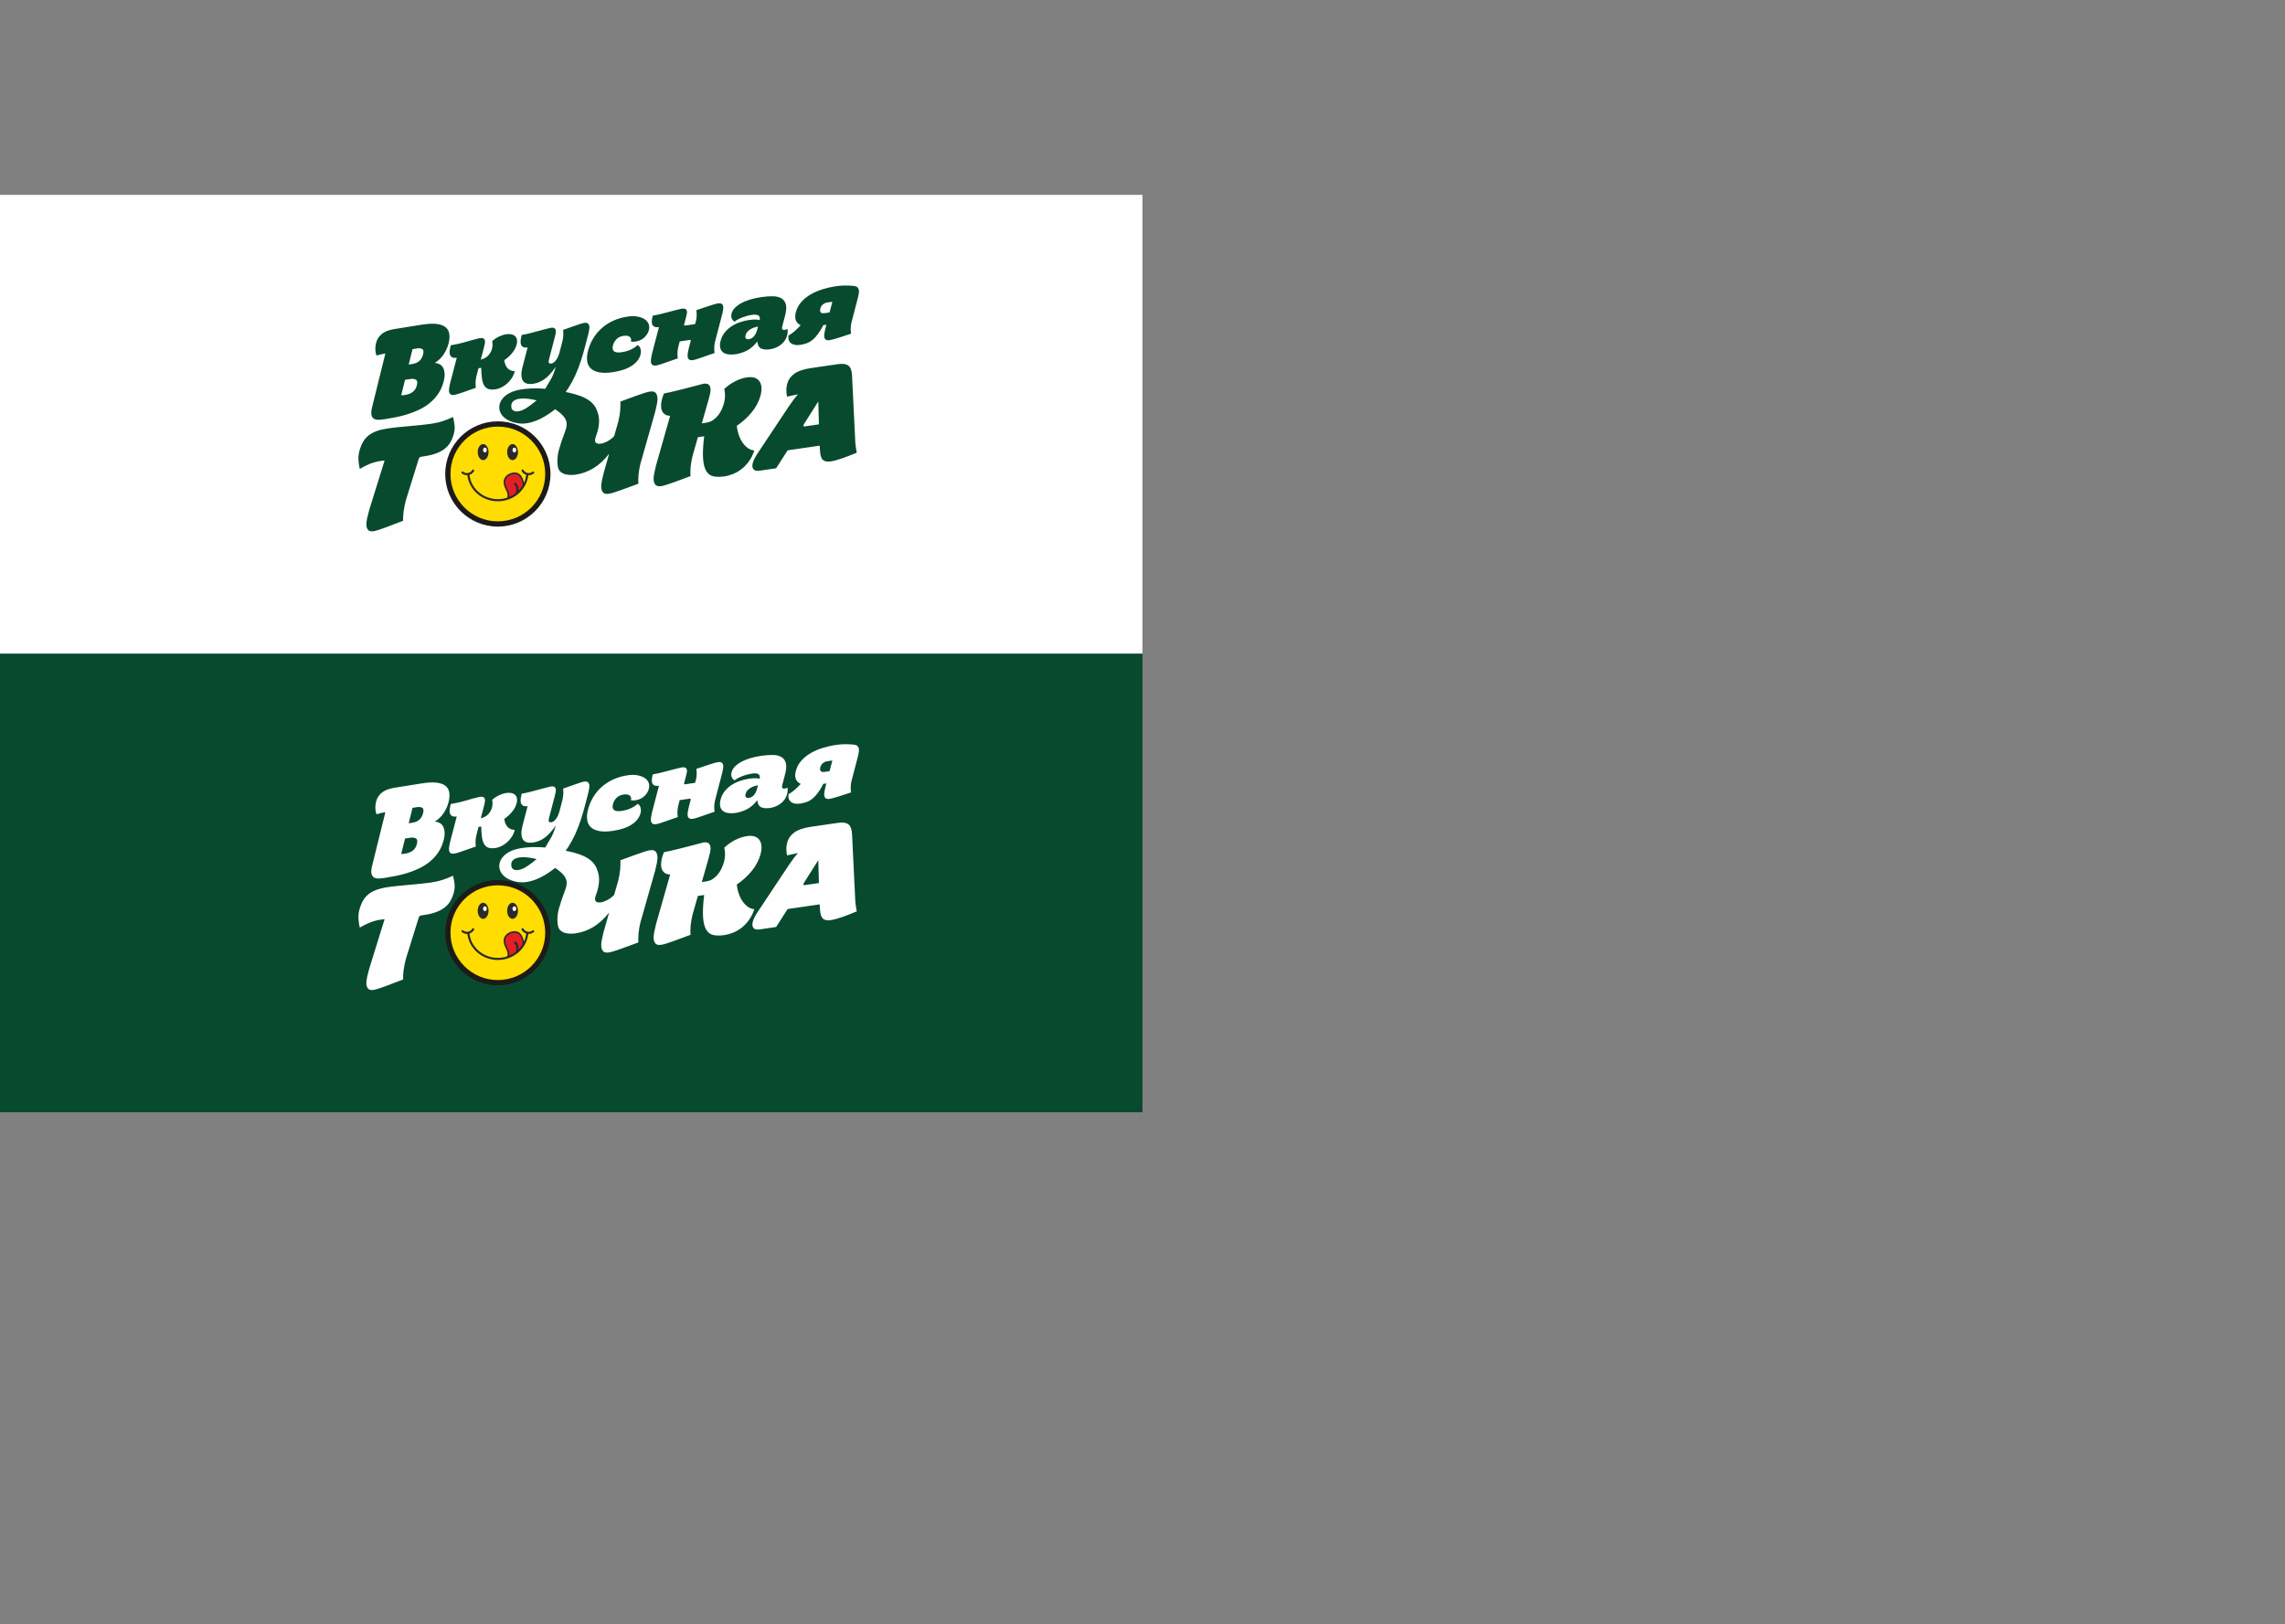 <?xml version="1.0" encoding="UTF-8"?> <!-- Creator: CorelDRAW X8 --> <svg xmlns="http://www.w3.org/2000/svg" xmlns:xlink="http://www.w3.org/1999/xlink" xml:space="preserve" width="301mm" height="214mm" style="shape-rendering:geometricPrecision; text-rendering:geometricPrecision; image-rendering:optimizeQuality; fill-rule:evenodd; clip-rule:evenodd" viewBox="0 0 165627 117755"><rect x="0" y="0" width="165627" height="117755" fill="#808080" stroke="none"/> <defs> <style type="text/css"> <![CDATA[ .fil0 {fill:none;fill-rule:nonzero} .fil7 {fill:#FEFEFE} .fil4 {fill:#FFDD00} .fil3 {fill:#1C1B17} .fil2 {fill:#FEFEFE;fill-rule:nonzero} .fil5 {fill:#2B2A29;fill-rule:nonzero} .fil6 {fill:#E31E24;fill-rule:nonzero} .fil1 {fill:#084A2E;fill-rule:nonzero} ]]> </style> </defs> <g id="Слой_x0020_1">  <polygon class="fil0" points="0,0 0,117755 165627,117755 165627,0 "></polygon> <rect class="fil1" y="47378" width="82813" height="33253"></rect> <rect class="fil2" y="14126" width="82813" height="33253"></rect> <path class="fil1" d="M26085 32566c64,-205 145,-391 246,-559 100,-169 228,-315 385,-440 158,-124 349,-229 572,-312 223,-83 495,-148 817,-197 210,-31 454,-61 729,-89 275,-29 558,-56 849,-80 291,-25 573,-51 848,-80 275,-28 513,-57 717,-87 316,-48 598,-111 840,-192 244,-79 493,-180 746,-301 54,194 93,401 116,620 21,218 -7,456 -88,717 -60,192 -138,367 -234,526 -99,159 -226,303 -386,433 -160,128 -361,239 -606,334 -243,93 -543,166 -898,220l-232 35c-82,19 -136,80 -165,185l-917 2948c-82,308 -140,586 -169,831 -31,248 -44,473 -37,674 -205,79 -416,160 -630,241 -215,84 -419,160 -610,233 -193,71 -367,133 -525,185 -157,50 -280,83 -370,96 -182,28 -312,1 -390,-78 -77,-80 -123,-193 -134,-343 -10,-149 8,-326 53,-527 48,-202 99,-403 156,-609l1108 -3566c-52,0 -106,5 -159,13 -55,8 -105,16 -154,23 -269,41 -529,113 -781,216 -251,105 -487,223 -705,357 -56,-233 -89,-466 -97,-700 -8,-235 27,-478 105,-727zm12536 -4411c291,-9 595,3 902,29 147,-249 299,-517 332,-567 110,-168 200,-344 269,-527 68,-185 122,-350 160,-497 -282,407 -553,702 -809,887 -255,184 -531,298 -826,341 -170,25 -317,21 -444,-10 -126,-32 -223,-97 -293,-197 -69,-100 -108,-236 -116,-407 -8,-171 22,-384 88,-637l360 -1383c-163,20 -282,3 -357,-50 -75,-53 -121,-126 -140,-221 -18,-94 -18,-199 1,-313 18,-114 39,-220 65,-319 190,-32 373,-71 552,-116 178,-47 352,-92 523,-137 172,-47 340,-93 507,-137 166,-46 338,-89 518,-131 122,-18 212,-10 268,25 54,35 88,87 103,153 13,68 11,146 -7,233 -18,87 -38,173 -60,256l-430 1651c-29,114 -27,191 8,231 35,40 94,54 173,42 109,-16 219,-95 331,-238 109,-142 196,-331 257,-567l223 -856c32,-158 50,-301 53,-430 3,-129 -2,-245 -15,-347 248,-90 458,-164 631,-224 175,-60 320,-111 435,-150 115,-40 208,-71 278,-91 68,-21 127,-34 173,-41 122,-18 213,-7 269,32 56,39 92,97 108,174 17,76 17,165 -2,267 -17,103 -36,205 -58,308l-247 946c-92,356 -197,709 -311,1063 -116,354 -250,696 -401,1026 -150,328 -320,637 -507,928 -58,90 -119,177 -182,261 864,192 2000,445 2297,1424 317,824 -56,1615 -138,1894 -54,184 -38,305 41,368 81,63 195,83 344,62 141,-21 302,-78 481,-172 179,-94 342,-219 490,-376l302 -1059c70,-295 115,-560 134,-795 19,-236 24,-452 14,-648 203,-75 411,-153 627,-234 216,-79 419,-152 609,-219 191,-68 367,-128 525,-178 161,-52 287,-84 381,-98 182,-26 312,-1 394,77 79,78 128,187 145,330 17,144 7,309 -31,501 -39,190 -82,384 -132,582l-1067 3750c-70,294 -115,560 -135,796 -18,236 -23,450 -12,645 -203,75 -414,153 -628,232 -216,81 -420,154 -611,223 -191,70 -366,129 -528,180 -159,49 -285,80 -375,94 -183,26 -313,1 -395,-75 -80,-75 -129,-184 -146,-327 -17,-143 -6,-312 32,-504 39,-192 82,-386 132,-583l400 -1407c-363,459 -746,810 -1148,1051 -405,240 -824,392 -1265,457 -233,34 -454,34 -658,-1 -203,-35 -370,-117 -497,-247 -265,-269 -225,-1209 14,-1816 372,-1372 1011,-1751 -359,-2677 -405,330 -1567,1177 -2648,1026 -1828,-254 -1840,-1929 -201,-2377 407,-111 853,-148 1230,-159zm273 874c-470,-143 -1985,-382 -1825,523 59,329 549,425 1234,-70 205,-148 404,-301 591,-453zm18266 -4710c143,-75 293,-181 448,-319 157,-139 301,-281 434,-425 -106,-46 -189,-104 -248,-174 -58,-70 -101,-145 -124,-229 -24,-83 -33,-170 -29,-261 6,-92 20,-182 43,-270 74,-285 206,-534 397,-747 189,-213 415,-396 680,-551 263,-153 554,-280 871,-377 318,-97 640,-170 968,-218 237,-35 465,-51 685,-51 221,1 423,10 609,30 112,13 194,44 247,93 54,49 90,110 107,181 18,71 19,154 4,246 -15,92 -33,189 -55,292l-491 1884c-30,154 -45,295 -45,421 2,126 10,242 27,346 -134,42 -279,90 -436,143 -156,54 -305,103 -446,146 -143,44 -272,81 -391,115 -118,33 -210,55 -275,64 -123,18 -215,7 -275,-33 -60,-40 -97,-99 -112,-175 -15,-76 -14,-164 1,-265 15,-100 35,-202 58,-309l88 -336 -222 32c-128,251 -256,462 -380,632 -125,171 -253,311 -384,422 -132,110 -272,193 -421,250 -149,57 -308,98 -478,123 -129,18 -250,21 -362,6 -113,-14 -209,-48 -289,-101 -79,-53 -138,-127 -178,-221 -39,-94 -48,-216 -26,-364zm2300 -1950c-28,106 -22,195 18,263 41,69 147,92 318,67l335 -49 202 -774 -364 53c-124,18 -232,66 -323,142 -93,78 -155,177 -186,298zm-7226 2334c59,-227 159,-428 300,-603 141,-175 305,-323 493,-446 189,-122 391,-222 609,-296 217,-74 434,-127 652,-159 174,-26 320,-37 440,-37 119,2 231,14 340,38 15,-97 11,-173 -12,-231 -24,-56 -63,-96 -119,-120 -56,-24 -122,-37 -198,-39 -77,-2 -157,4 -241,17 -105,15 -213,36 -326,66 -112,29 -224,65 -334,106 -111,41 -218,88 -320,141 -103,53 -192,111 -270,176 -95,-54 -166,-130 -208,-233 -44,-102 -47,-224 -10,-363 37,-142 115,-274 236,-399 121,-124 274,-238 462,-343 187,-103 404,-191 653,-267 249,-74 519,-132 812,-175 313,-46 594,-65 843,-59 249,7 453,58 612,154 158,96 264,242 315,439 52,196 34,461 -53,795l-203 779c-31,118 -27,196 11,233 38,38 89,51 151,42 30,-4 63,-14 101,-28 37,-15 74,-30 111,-46 22,159 13,315 -26,466 -69,263 -216,485 -443,668 -225,182 -492,296 -800,341 -252,37 -460,21 -625,-48 -165,-69 -265,-240 -298,-517 -196,265 -423,471 -677,618 -256,145 -542,247 -863,306 -194,28 -371,32 -531,13 -160,-19 -293,-68 -400,-145 -105,-77 -176,-185 -211,-325 -36,-139 -27,-313 27,-519zm1809 -400c-27,103 -19,181 25,231 44,51 116,69 215,54 293,-42 496,-281 609,-715l52 -200c-65,10 -144,28 -237,56 -94,27 -186,65 -274,115 -88,48 -168,111 -241,188 -73,77 -122,167 -149,271zm-6730 -1419c190,-33 373,-70 552,-114 177,-45 351,-89 522,-133 171,-44 339,-87 505,-132 166,-43 338,-85 517,-126 123,-18 213,-11 270,20 58,32 94,78 107,140 15,63 13,134 -3,215 -17,81 -35,159 -55,237l-137 528c-18,65 9,92 80,82l713 -104 77 -293c28,-147 41,-278 39,-398 -3,-118 -12,-225 -27,-319 246,-84 459,-157 637,-215 179,-58 328,-106 448,-146 120,-39 217,-68 290,-88 75,-21 136,-34 182,-41 123,-18 213,-9 271,27 57,35 95,88 113,158 17,71 20,152 3,247 -15,94 -32,189 -52,285l-547 2098c-32,158 -47,300 -47,428 1,127 9,245 25,352 -134,42 -279,91 -435,148 -156,57 -306,109 -452,160 -144,50 -278,94 -398,133 -119,37 -211,62 -277,71 -124,18 -216,7 -275,-34 -59,-42 -96,-102 -111,-179 -14,-79 -14,-168 4,-270 17,-102 38,-207 61,-315l147 -564c11,-43 11,-72 -1,-85 -12,-14 -37,-17 -75,-12l-714 104 -118 452c-31,157 -47,300 -47,428 1,127 8,244 22,352 -134,42 -279,91 -435,149 -155,55 -305,108 -449,159 -144,49 -276,93 -396,132 -121,38 -213,62 -276,71 -123,18 -214,5 -273,-37 -60,-44 -96,-105 -110,-186 -13,-80 -12,-173 5,-278 17,-106 38,-215 62,-326l509 -1953c-163,19 -282,5 -359,-43 -76,-47 -124,-115 -144,-202 -21,-87 -23,-183 -6,-289 15,-105 35,-203 58,-294zm-4688 2539c81,-312 205,-607 370,-883 166,-279 371,-526 614,-743 242,-217 523,-399 839,-544 317,-148 672,-249 1064,-306 242,-36 467,-36 674,-1 207,35 381,96 521,185 142,87 243,201 302,339 59,139 67,295 21,468 -24,94 -63,185 -118,273 -54,89 -121,169 -200,245 -79,75 -174,139 -284,195 -109,53 -231,90 -364,110 -56,8 -112,12 -167,14 -55,1 -109,-3 -163,-13 21,-98 19,-176 -7,-235 -25,-59 -65,-103 -119,-134 -53,-31 -115,-49 -186,-55 -70,-7 -143,-4 -218,7 -227,33 -403,117 -526,251 -124,135 -206,281 -247,438 -50,194 -27,335 70,424 96,91 285,116 568,74 224,-32 432,-91 629,-178 196,-87 372,-199 526,-337 107,65 177,161 209,288 32,127 30,260 -6,401 -81,310 -291,579 -628,806 -338,227 -800,384 -1387,469 -387,57 -712,60 -974,12 -263,-50 -467,-142 -612,-279 -146,-137 -233,-315 -265,-535 -32,-218 -10,-471 64,-756zm-9957 -388c395,-68 763,-152 1104,-254 341,-102 674,-192 997,-269 124,-18 214,-10 273,25 58,34 94,86 106,153 13,68 10,146 -8,232 -18,87 -38,173 -60,258l-231 889c243,-63 427,-167 555,-313 127,-144 212,-298 255,-459 27,-104 41,-203 42,-302 3,-98 -6,-186 -27,-263 157,-142 324,-254 505,-339 181,-84 355,-138 523,-162 122,-18 239,-17 350,2 110,21 200,61 270,123 70,61 118,143 143,246 26,104 20,229 -19,376 -55,212 -161,415 -319,609 -158,195 -350,370 -577,526 35,252 116,446 241,582 127,135 302,206 524,211 -51,197 -129,372 -232,525 -104,154 -223,286 -354,398 -132,112 -269,201 -411,266 -141,66 -274,108 -398,126 -194,28 -356,25 -485,-12 -130,-37 -236,-114 -317,-232 -81,-119 -140,-285 -176,-498 -35,-214 -55,-487 -61,-817l-194 28 -168 643c-31,158 -49,302 -49,429 -1,127 5,245 19,352 -129,41 -271,90 -425,147 -153,56 -302,108 -448,159 -145,50 -280,95 -402,134 -122,38 -216,62 -279,71 -123,18 -214,7 -273,-35 -58,-41 -95,-101 -109,-178 -15,-78 -14,-168 2,-270 16,-102 36,-207 59,-315l493 -1890c-164,19 -284,2 -361,-50 -76,-53 -124,-126 -142,-221 -19,-95 -20,-199 -1,-313 18,-113 40,-220 65,-318zm-5416 -136c48,-193 120,-354 219,-480 99,-125 212,-228 340,-305 128,-77 262,-134 402,-174 138,-39 275,-69 407,-90l1949 -312c437,-69 798,-88 1082,-53 282,35 499,113 647,237 149,122 238,284 268,483 30,198 13,425 -49,679 -68,275 -186,540 -352,796 -167,256 -384,464 -647,626 332,41 544,183 637,429 93,245 100,531 19,860 -90,362 -225,677 -407,945 -181,267 -394,498 -635,690 -242,194 -501,355 -780,484 -279,129 -559,238 -841,324 -283,88 -557,157 -825,209 -267,52 -510,95 -729,130 -168,27 -328,45 -476,53 -149,10 -269,-14 -365,-67 -96,-54 -159,-146 -190,-276 -31,-130 -16,-322 47,-577l960 -3884c-131,21 -240,42 -326,62 -85,20 -190,49 -315,86 -53,-134 -81,-280 -85,-435 -4,-156 11,-303 45,-440zm2372 1531l286 -46c409,-66 663,-301 761,-707 49,-201 25,-327 -76,-377 -101,-50 -221,-64 -359,-42l-336 54 -276 1118zm-542 2223c26,3 68,1 125,-4 58,-4 107,-9 147,-15 234,-38 424,-114 569,-226 146,-113 244,-275 297,-489 52,-210 24,-342 -84,-398 -108,-56 -241,-71 -401,-45l-377 60 -276 1117zm25453 5113c2,-125 39,-266 108,-422 72,-156 155,-305 251,-448l2262 -3404c258,-384 486,-685 684,-903 -129,26 -259,51 -385,76 -125,25 -261,55 -407,90 -29,-131 -45,-281 -48,-450 -5,-167 18,-337 67,-509 81,-284 253,-519 517,-710 265,-191 671,-326 1216,-405l1913 -279c359,-52 619,-19 778,100 162,118 251,359 269,724l220 4519c2,176 16,360 38,550 24,191 53,363 85,519 -325,140 -665,273 -1016,398 -352,124 -643,204 -874,238 -250,36 -435,2 -558,-104 -122,-105 -195,-321 -217,-648l-23 -391 -2323 339 -836 1301 -1171 171c-204,29 -348,9 -428,-60 -82,-68 -122,-167 -122,-292zm3739 -3019c-68,125 -48,180 63,164l1021 -149 -45 -1659 -1039 1644zm-10280 -1852c37,-129 82,-252 136,-372 287,-55 549,-112 789,-172 239,-60 467,-117 684,-171 218,-55 436,-113 656,-170 220,-59 460,-121 718,-189 182,-27 312,-7 390,61 77,69 121,164 132,286 13,121 -2,264 -41,425 -39,160 -81,320 -126,479l-461 1617 312 -45c196,-29 366,-94 512,-197 144,-102 267,-220 370,-353 102,-134 187,-276 254,-428 65,-152 117,-291 153,-418 54,-191 81,-374 82,-555 -2,-180 -19,-345 -56,-495 256,-239 527,-429 809,-568 285,-141 559,-230 830,-270 255,-37 459,-23 613,45 152,67 265,166 337,297 71,132 108,284 110,460 2,174 -23,350 -73,525 -123,432 -335,832 -637,1201 -302,371 -662,696 -1080,978 23,235 69,459 145,671 73,213 166,399 280,560 114,159 242,291 386,392 147,101 299,156 458,167 -100,305 -231,570 -395,793 -164,224 -342,411 -537,559 -193,149 -398,266 -611,352 -214,85 -421,144 -620,173 -312,45 -578,45 -797,-1 -221,-45 -396,-172 -523,-380 -127,-209 -205,-514 -233,-916 -28,-402 -1,-937 80,-1607l-455 66 -393 1381c-70,294 -115,560 -135,796 -19,235 -21,450 -7,642 -204,76 -411,153 -625,232 -213,80 -415,154 -605,224 -190,68 -363,127 -522,177 -156,48 -278,80 -368,93 -183,26 -316,2 -396,-75 -83,-74 -131,-183 -150,-326 -17,-143 -7,-311 33,-504 38,-192 81,-386 130,-581l1028 -3612c-167,-3 -300,-41 -398,-116 -97,-74 -167,-169 -209,-283 -42,-115 -59,-247 -51,-393 7,-148 33,-301 77,-455z"></path> <circle class="fil3" cx="36086" cy="34359" r="3815"></circle> <circle class="fil4" cx="36086" cy="34359" r="3434"></circle> <path class="fil5" d="M38142 34431c0,-3 1,-5 1,-8 -41,-13 -80,-31 -117,-53 -90,-52 -164,-128 -215,-219 -21,-37 -8,-84 29,-104 37,-21 84,-8 105,29 38,67 92,123 158,162 64,37 138,59 218,59 41,0 80,-6 116,-16 38,-10 74,-26 107,-46l14 -9 26 -19 13 -10c33,-27 81,-23 108,9 27,33 23,81 -9,109 -12,9 -23,17 -35,27 -4,3 -10,7 -19,12l-19 12c-45,27 -93,49 -145,63 -51,14 -103,22 -157,22 -9,0 -18,-1 -27,-1 -61,534 -330,1009 -728,1349 -393,336 -911,540 -1480,540 -568,0 -1087,-204 -1480,-540 -397,-340 -666,-815 -728,-1349 -9,0 -18,1 -27,1 -53,0 -106,-8 -157,-22 -51,-14 -100,-36 -145,-63 -13,-8 -25,-16 -37,-24 -12,-10 -23,-18 -35,-27 -33,-28 -37,-76 -10,-109 27,-32 76,-36 108,-9l13 10c4,3 8,6 13,10l27 18c33,20 69,36 107,46 37,10 76,16 116,16 80,0 155,-22 218,-59 66,-39 121,-95 159,-162 20,-37 67,-50 104,-29 37,20 50,67 29,104 -50,91 -125,167 -214,219 -37,22 -77,40 -118,53 1,3 1,5 2,8 56,495 306,936 675,1251 366,313 850,503 1380,503 239,0 469,-38 682,-109 70,-227 -9,-389 -97,-569 -73,-150 -152,-312 -166,-533 -3,-50 0,-99 9,-145 31,-162 130,-301 264,-402 132,-100 299,-163 468,-174 67,-4 134,0 199,12 349,68 486,488 537,738 82,-179 137,-371 160,-572zm-3122 -2240c216,0 392,261 392,583 0,321 -176,582 -392,582 -217,0 -393,-261 -393,-582 0,-322 176,-583 393,-583zm2133 0c216,0 392,261 392,583 0,321 -176,582 -392,582 -217,0 -392,-261 -392,-582 0,-322 175,-583 392,-583z"></path> <path class="fil6" d="M37283 35129c-33,-26 -39,-75 -13,-108 26,-33 75,-39 108,-13 101,80 155,194 181,316 17,87 20,177 15,260 124,-123 231,-260 319,-410 -15,-133 -101,-724 -469,-796 -56,-10 -114,-14 -171,-10 -147,9 -291,64 -406,151 -112,84 -194,199 -220,331 -7,38 -10,77 -7,117 12,198 86,349 155,490 88,180 168,345 124,570 180,-73 348,-171 498,-288l0 -1c23,-101 39,-249 11,-383 -18,-89 -56,-172 -125,-226z"></path> <ellipse class="fil7" cx="35149" cy="32624" rx="135" ry="173"></ellipse> <ellipse class="fil7" cx="37283" cy="32624" rx="135" ry="173"></ellipse> <path class="fil2" d="M26085 65819c64,-205 145,-392 246,-560 100,-168 228,-314 385,-440 158,-124 349,-228 572,-311 223,-83 495,-149 817,-197 210,-32 454,-62 729,-89 275,-29 558,-56 849,-80 291,-25 573,-52 848,-81 275,-27 513,-56 717,-87 316,-47 598,-111 840,-191 244,-80 493,-180 746,-301 54,194 93,401 116,619 21,219 -7,457 -88,717 -60,192 -138,368 -234,527 -99,159 -226,303 -386,432 -160,128 -361,240 -606,335 -243,93 -543,166 -898,219l-232 35c-82,20 -136,81 -165,185l-917 2948c-82,308 -140,586 -169,832 -31,247 -44,473 -37,674 -205,78 -416,159 -630,241 -215,83 -419,160 -610,233 -193,71 -367,132 -525,184 -157,51 -280,83 -370,97 -182,27 -312,1 -390,-79 -77,-80 -123,-192 -134,-342 -10,-150 8,-327 53,-527 48,-203 99,-404 156,-609l1108 -3567c-52,1 -106,6 -159,14 -55,8 -105,15 -154,23 -269,40 -529,113 -781,216 -251,105 -487,223 -705,356 -56,-232 -89,-465 -97,-700 -8,-234 27,-477 105,-726zm12536 -4412c291,-8 595,4 902,30 147,-249 299,-518 332,-568 110,-168 200,-343 269,-527 68,-184 122,-350 160,-497 -282,407 -553,703 -809,887 -255,185 -531,299 -826,342 -170,24 -317,21 -444,-10 -126,-32 -223,-97 -293,-198 -69,-100 -108,-235 -116,-406 -8,-171 22,-385 88,-637l360 -1384c-163,21 -282,4 -357,-50 -75,-53 -121,-125 -140,-220 -18,-95 -18,-199 1,-314 18,-114 39,-219 65,-319 190,-31 373,-71 552,-116 178,-46 352,-92 523,-137 172,-46 340,-92 507,-136 166,-46 338,-89 518,-132 122,-18 212,-9 268,25 54,35 88,87 103,154 13,68 11,145 -7,232 -18,87 -38,173 -60,257l-430 1651c-29,113 -27,190 8,230 35,40 94,54 173,43 109,-16 219,-95 331,-238 109,-142 196,-332 257,-567l223 -857c32,-157 50,-300 53,-430 3,-129 -2,-244 -15,-347 248,-89 458,-164 631,-223 175,-60 320,-111 435,-150 115,-41 208,-71 278,-92 68,-21 127,-34 173,-41 122,-17 213,-7 269,32 56,40 92,97 108,175 17,75 17,165 -2,267 -17,102 -36,205 -58,308l-247 946c-92,355 -197,709 -311,1062 -116,354 -250,697 -401,1026 -150,328 -320,638 -507,929 -58,90 -119,177 -182,261 864,191 2000,444 2297,1423 317,825 -56,1616 -138,1895 -54,183 -38,305 41,368 81,62 195,83 344,61 141,-20 302,-78 481,-172 179,-93 342,-219 490,-375l302 -1060c70,-294 115,-560 134,-794 19,-236 24,-452 14,-649 203,-75 411,-153 627,-233 216,-79 419,-153 609,-219 191,-69 367,-128 525,-178 161,-52 287,-84 381,-98 182,-27 312,-2 394,76 79,78 128,188 145,331 17,143 7,309 -31,500 -39,190 -82,385 -132,583l-1067 3750c-70,294 -115,560 -135,796 -18,236 -23,450 -12,645 -203,75 -414,153 -628,232 -216,80 -420,154 -611,222 -191,70 -366,130 -528,180 -159,49 -285,81 -375,94 -183,27 -313,2 -395,-74 -80,-75 -129,-185 -146,-328 -17,-143 -6,-312 32,-503 39,-192 82,-386 132,-583l400 -1407c-363,459 -746,809 -1148,1051 -405,240 -824,392 -1265,456 -233,34 -454,34 -658,0 -203,-35 -370,-118 -497,-248 -265,-268 -225,-1209 14,-1815 372,-1372 1011,-1751 -359,-2678 -405,330 -1567,1177 -2648,1027 -1828,-255 -1840,-1929 -201,-2378 407,-111 853,-148 1230,-159zm273 875c-470,-143 -1985,-383 -1825,523 59,329 549,424 1234,-70 205,-148 404,-302 591,-453zm18266 -4711c143,-74 293,-180 448,-318 157,-139 301,-281 434,-425 -106,-47 -189,-105 -248,-174 -58,-70 -101,-146 -124,-229 -24,-83 -33,-171 -29,-262 6,-92 20,-182 43,-269 74,-285 206,-535 397,-748 189,-212 415,-395 680,-550 263,-153 554,-280 871,-377 318,-98 640,-171 968,-218 237,-35 465,-52 685,-52 221,1 423,11 609,30 112,14 194,44 247,94 54,49 90,110 107,181 18,71 19,154 4,245 -15,92 -33,190 -55,293l-491 1884c-30,154 -45,295 -45,421 2,125 10,242 27,346 -134,42 -279,89 -436,143 -156,54 -305,103 -446,146 -143,43 -272,81 -391,115 -118,33 -210,54 -275,64 -123,18 -215,6 -275,-34 -60,-40 -97,-98 -112,-175 -15,-76 -14,-164 1,-264 15,-100 35,-203 58,-309l88 -337 -222 32c-128,252 -256,463 -380,633 -125,171 -253,311 -384,421 -132,111 -272,194 -421,250 -149,57 -308,98 -478,123 -129,19 -250,21 -362,7 -113,-15 -209,-48 -289,-102 -79,-52 -138,-127 -178,-221 -39,-94 -48,-216 -26,-364zm2300 -1949c-28,106 -22,194 18,263 41,69 147,91 318,66l335 -49 202 -773 -364 53c-124,18 -232,66 -323,142 -93,78 -155,177 -186,298zm-7226 2334c59,-227 159,-428 300,-603 141,-175 305,-324 493,-446 189,-122 391,-222 609,-296 217,-75 434,-128 652,-160 174,-25 320,-37 440,-36 119,1 231,13 340,38 15,-97 11,-174 -12,-231 -24,-56 -63,-96 -119,-120 -56,-24 -122,-37 -198,-39 -77,-2 -157,4 -241,16 -105,15 -213,37 -326,66 -112,30 -224,65 -334,106 -111,41 -218,89 -320,142 -103,53 -192,111 -270,176 -95,-54 -166,-131 -208,-234 -44,-101 -47,-223 -10,-362 37,-142 115,-275 236,-399 121,-125 274,-239 462,-343 187,-103 404,-192 653,-267 249,-74 519,-133 812,-176 313,-45 594,-65 843,-58 249,6 453,57 612,154 158,95 264,241 315,438 52,197 34,462 -53,796l-203 779c-31,118 -27,196 11,233 38,37 89,51 151,42 30,-4 63,-14 101,-29 37,-15 74,-30 111,-46 22,160 13,315 -26,467 -69,263 -216,485 -443,667 -225,183 -492,296 -800,341 -252,37 -460,21 -625,-47 -165,-69 -265,-241 -298,-517 -196,265 -423,471 -677,617 -256,145 -542,248 -863,306 -194,28 -371,33 -531,14 -160,-20 -293,-68 -400,-145 -105,-77 -176,-186 -211,-325 -36,-140 -27,-313 27,-519zm1809 -401c-27,104 -19,181 25,232 44,50 116,68 215,54 293,-43 496,-281 609,-716l52 -199c-65,9 -144,28 -237,56 -94,26 -186,64 -274,114 -88,49 -168,111 -241,188 -73,77 -122,168 -149,271zm-6730 -1419c190,-32 373,-70 552,-113 177,-45 351,-90 522,-133 171,-44 339,-88 505,-132 166,-43 338,-85 517,-127 123,-17 213,-10 270,20 58,32 94,78 107,140 15,63 13,135 -3,216 -17,80 -35,159 -55,237l-137 528c-18,65 9,92 80,82l713 -104 77 -294c28,-147 41,-278 39,-397 -3,-119 -12,-225 -27,-319 246,-85 459,-157 637,-215 179,-58 328,-106 448,-146 120,-39 217,-69 290,-89 75,-20 136,-34 182,-41 123,-18 213,-8 271,27 57,36 95,89 113,158 17,72 20,153 3,248 -15,93 -32,189 -52,284l-547 2099c-32,158 -47,300 -47,428 1,127 9,244 25,351 -134,42 -279,92 -435,149 -156,56 -306,109 -452,160 -144,49 -278,94 -398,132 -119,38 -211,62 -277,72 -124,18 -216,6 -275,-35 -59,-41 -96,-101 -111,-178 -14,-79 -14,-168 4,-270 17,-103 38,-208 61,-316l147 -563c11,-44 11,-72 -1,-86 -12,-14 -37,-17 -75,-11l-714 104 -118 451c-31,158 -47,300 -47,428 1,127 8,245 22,352 -134,42 -279,92 -435,149 -155,56 -305,109 -449,159 -144,50 -276,94 -396,133 -121,38 -213,62 -276,71 -123,18 -214,5 -273,-37 -60,-44 -96,-105 -110,-186 -13,-80 -12,-173 5,-279 17,-105 38,-214 62,-326l509 -1953c-163,19 -282,6 -359,-42 -76,-47 -124,-115 -144,-203 -21,-87 -23,-183 -6,-288 15,-106 35,-204 58,-295zm-4688 2540c81,-312 205,-607 370,-884 166,-278 371,-525 614,-742 242,-217 523,-399 839,-545 317,-147 672,-249 1064,-306 242,-35 467,-36 674,-1 207,36 381,97 521,186 142,87 243,200 302,339 59,138 67,294 21,468 -24,94 -63,185 -118,273 -54,88 -121,169 -200,245 -79,74 -174,139 -284,194 -109,54 -231,91 -364,110 -56,8 -112,13 -167,15 -55,1 -109,-3 -163,-13 21,-98 19,-176 -7,-235 -25,-59 -65,-104 -119,-135 -53,-30 -115,-48 -186,-55 -70,-6 -143,-4 -218,7 -227,33 -403,117 -526,251 -124,136 -206,282 -247,439 -50,193 -27,335 70,424 96,90 285,115 568,74 224,-33 432,-92 629,-178 196,-87 372,-199 526,-337 107,65 177,161 209,288 32,127 30,260 -6,400 -81,310 -291,579 -628,807 -338,227 -800,383 -1387,469 -387,56 -712,60 -974,11 -263,-49 -467,-142 -612,-279 -146,-136 -233,-315 -265,-534 -32,-219 -10,-471 64,-756zm-9957 -389c395,-67 763,-151 1104,-253 341,-102 674,-192 997,-269 124,-18 214,-10 273,24 58,34 94,86 106,153 13,68 10,146 -8,233 -18,87 -38,173 -60,258l-231 888c243,-62 427,-167 555,-312 127,-144 212,-298 255,-460 27,-103 41,-203 42,-302 3,-97 -6,-185 -27,-263 157,-141 324,-253 505,-338 181,-84 355,-138 523,-163 122,-18 239,-17 350,3 110,20 200,61 270,123 70,61 118,143 143,246 26,103 20,229 -19,375 -55,213 -161,416 -319,610 -158,195 -350,370 -577,525 35,253 116,446 241,582 127,136 302,207 524,211 -51,198 -129,373 -232,525 -104,154 -223,287 -354,399 -132,111 -269,200 -411,266 -141,66 -274,108 -398,126 -194,28 -356,24 -485,-13 -130,-37 -236,-114 -317,-231 -81,-119 -140,-285 -176,-498 -35,-215 -55,-487 -61,-817l-194 28 -168 643c-31,158 -49,301 -49,428 -1,128 5,245 19,353 -129,41 -271,90 -425,147 -153,55 -302,108 -448,159 -145,50 -280,94 -402,133 -122,38 -216,63 -279,72 -123,18 -214,6 -273,-35 -58,-42 -95,-101 -109,-179 -15,-77 -14,-168 2,-270 16,-102 36,-207 59,-314l493 -1891c-164,20 -284,3 -361,-49 -76,-53 -124,-127 -142,-222 -19,-94 -20,-198 -1,-313 18,-113 40,-219 65,-318zm-5416 -136c48,-193 120,-353 219,-479 99,-126 212,-228 340,-305 128,-77 262,-135 402,-174 138,-40 275,-69 407,-91l1949 -311c437,-70 798,-88 1082,-54 282,35 499,114 647,238 149,122 238,283 268,482 30,198 13,425 -49,680 -68,275 -186,540 -352,796 -167,255 -384,464 -647,625 332,42 544,183 637,429 93,246 100,532 19,860 -90,363 -225,678 -407,946 -181,267 -394,497 -635,690 -242,194 -501,354 -780,484 -279,129 -559,238 -841,324 -283,87 -557,156 -825,208 -267,52 -510,96 -729,131 -168,27 -328,45 -476,53 -149,9 -269,-14 -365,-68 -96,-54 -159,-145 -190,-275 -31,-130 -16,-323 47,-578l960 -3883c-131,21 -240,41 -326,61 -85,20 -190,50 -315,87 -53,-135 -81,-281 -85,-435 -4,-157 11,-304 45,-441zm2372 1531l286 -46c409,-65 663,-300 761,-707 49,-200 25,-327 -76,-377 -101,-49 -221,-63 -359,-41l-336 54 -276 1117zm-542 2224c26,2 68,0 125,-4 58,-5 107,-9 147,-16 234,-37 424,-113 569,-226 146,-113 244,-274 297,-488 52,-211 24,-343 -84,-398 -108,-56 -241,-71 -401,-46l-377 61 -276 1117zm25453 5113c2,-126 39,-267 108,-422 72,-156 155,-305 251,-448l2262 -3404c258,-385 486,-685 684,-904 -129,26 -259,52 -385,77 -125,25 -261,55 -407,90 -29,-132 -45,-281 -48,-450 -5,-167 18,-338 67,-509 81,-284 253,-519 517,-710 265,-191 671,-326 1216,-406l1913 -278c359,-53 619,-20 778,99 162,119 251,360 269,724l220 4520c2,176 16,360 38,549 24,192 53,363 85,519 -325,141 -665,273 -1016,399 -352,124 -643,203 -874,237 -250,37 -435,3 -558,-103 -122,-106 -195,-322 -217,-649l-23 -390 -2323 338 -836 1301 -1171 171c-204,30 -348,10 -428,-60 -82,-67 -122,-166 -122,-291zm3739 -3019c-68,125 -48,180 63,163l1021 -148 -45 -1659 -1039 1644zm-10280 -1852c37,-129 82,-252 136,-372 287,-55 549,-112 789,-172 239,-61 467,-118 684,-171 218,-56 436,-113 656,-170 220,-60 460,-121 718,-190 182,-26 312,-6 390,62 77,68 121,163 132,285 13,122 -2,265 -41,426 -39,160 -81,320 -126,479l-461 1617 312 -46c196,-28 366,-94 512,-196 144,-102 267,-220 370,-354 102,-133 187,-276 254,-428 65,-151 117,-291 153,-418 54,-190 81,-374 82,-555 -2,-179 -19,-344 -56,-494 256,-239 527,-429 809,-568 285,-142 559,-231 830,-270 255,-37 459,-23 613,44 152,68 265,166 337,298 71,132 108,284 110,459 2,174 -23,351 -73,525 -123,433 -335,833 -637,1201 -302,371 -662,696 -1080,979 23,235 69,458 145,671 73,212 166,398 280,560 114,159 242,291 386,392 147,100 299,156 458,166 -100,306 -231,570 -395,794 -164,224 -342,410 -537,559 -193,148 -398,266 -611,351 -214,86 -421,144 -620,174 -312,45 -578,45 -797,-1 -221,-46 -396,-173 -523,-381 -127,-208 -205,-513 -233,-915 -28,-402 -1,-937 80,-1607l-455 66 -393 1380c-70,295 -115,560 -135,797 -19,234 -21,449 -7,642 -204,75 -411,153 -625,232 -213,80 -415,153 -605,223 -190,68 -363,127 -522,178 -156,48 -278,79 -368,92 -183,27 -316,2 -396,-74 -83,-74 -131,-184 -150,-327 -17,-143 -7,-310 33,-504 38,-191 81,-386 130,-580l1028 -3612c-167,-3 -300,-41 -398,-117 -97,-73 -167,-168 -209,-282 -42,-116 -59,-247 -51,-394 7,-148 33,-301 77,-454z"></path> <circle class="fil3" cx="36086" cy="67612" r="3815"></circle> <circle class="fil4" cx="36086" cy="67612" r="3434"></circle> <path class="fil5" d="M38142 67684c0,-3 1,-6 1,-9 -41,-13 -80,-30 -117,-52 -90,-53 -164,-129 -215,-219 -21,-37 -8,-84 29,-105 37,-20 84,-7 105,30 38,67 92,123 158,162 64,37 138,58 218,58 41,0 80,-5 116,-15 38,-11 74,-27 107,-46l14 -9 26 -19 13 -11c33,-27 81,-23 108,10 27,32 23,81 -9,108 -12,10 -23,18 -35,27 -4,3 -10,7 -19,13l-19 11c-45,28 -93,49 -145,64 -51,14 -103,21 -157,21 -9,0 -18,0 -27,0 -61,534 -330,1009 -728,1348 -393,336 -911,540 -1480,540 -568,0 -1087,-204 -1480,-540 -397,-339 -666,-814 -728,-1348 -9,0 -18,0 -27,0 -53,0 -106,-7 -157,-21 -51,-15 -100,-36 -145,-64 -13,-8 -25,-15 -37,-24 -12,-9 -23,-17 -35,-27 -33,-27 -37,-76 -10,-108 27,-33 76,-37 108,-10l13 11c4,3 8,6 13,9l27 19c33,19 69,35 107,46 37,10 76,15 116,15 80,0 155,-21 218,-58 66,-39 121,-95 159,-162 20,-37 67,-50 104,-30 37,21 50,68 29,105 -50,90 -125,166 -214,219 -37,21 -77,39 -118,52 1,3 1,6 2,9 56,495 306,935 675,1251 366,312 850,503 1380,503 239,0 469,-39 682,-110 70,-226 -9,-389 -97,-568 -73,-151 -152,-312 -166,-533 -3,-50 0,-99 9,-146 31,-161 130,-301 264,-402 132,-99 299,-163 468,-173 67,-5 134,-1 199,12 349,67 486,487 537,737 82,-178 137,-370 160,-571zm-3122 -2240c216,0 392,261 392,582 0,322 -176,583 -392,583 -217,0 -393,-261 -393,-583 0,-321 176,-582 393,-582zm2133 0c216,0 392,261 392,582 0,322 -176,583 -392,583 -217,0 -392,-261 -392,-583 0,-321 175,-582 392,-582z"></path> <path class="fil6" d="M37283 68381c-33,-26 -39,-74 -13,-107 26,-34 75,-39 108,-13 101,79 155,194 181,316 17,86 20,176 15,259 124,-122 231,-260 319,-410 -15,-132 -101,-724 -469,-795 -56,-11 -114,-14 -171,-10 -147,9 -291,64 -406,150 -112,85 -194,200 -220,332 -7,37 -10,76 -7,117 12,197 86,348 155,489 88,181 168,345 124,571 180,-74 348,-171 498,-288l0 -2c23,-100 39,-248 11,-383 -18,-89 -56,-171 -125,-226z"></path> <ellipse class="fil7" cx="35149" cy="65876" rx="135" ry="173"></ellipse> <ellipse class="fil7" cx="37283" cy="65876" rx="135" ry="173"></ellipse> </g> </svg> 